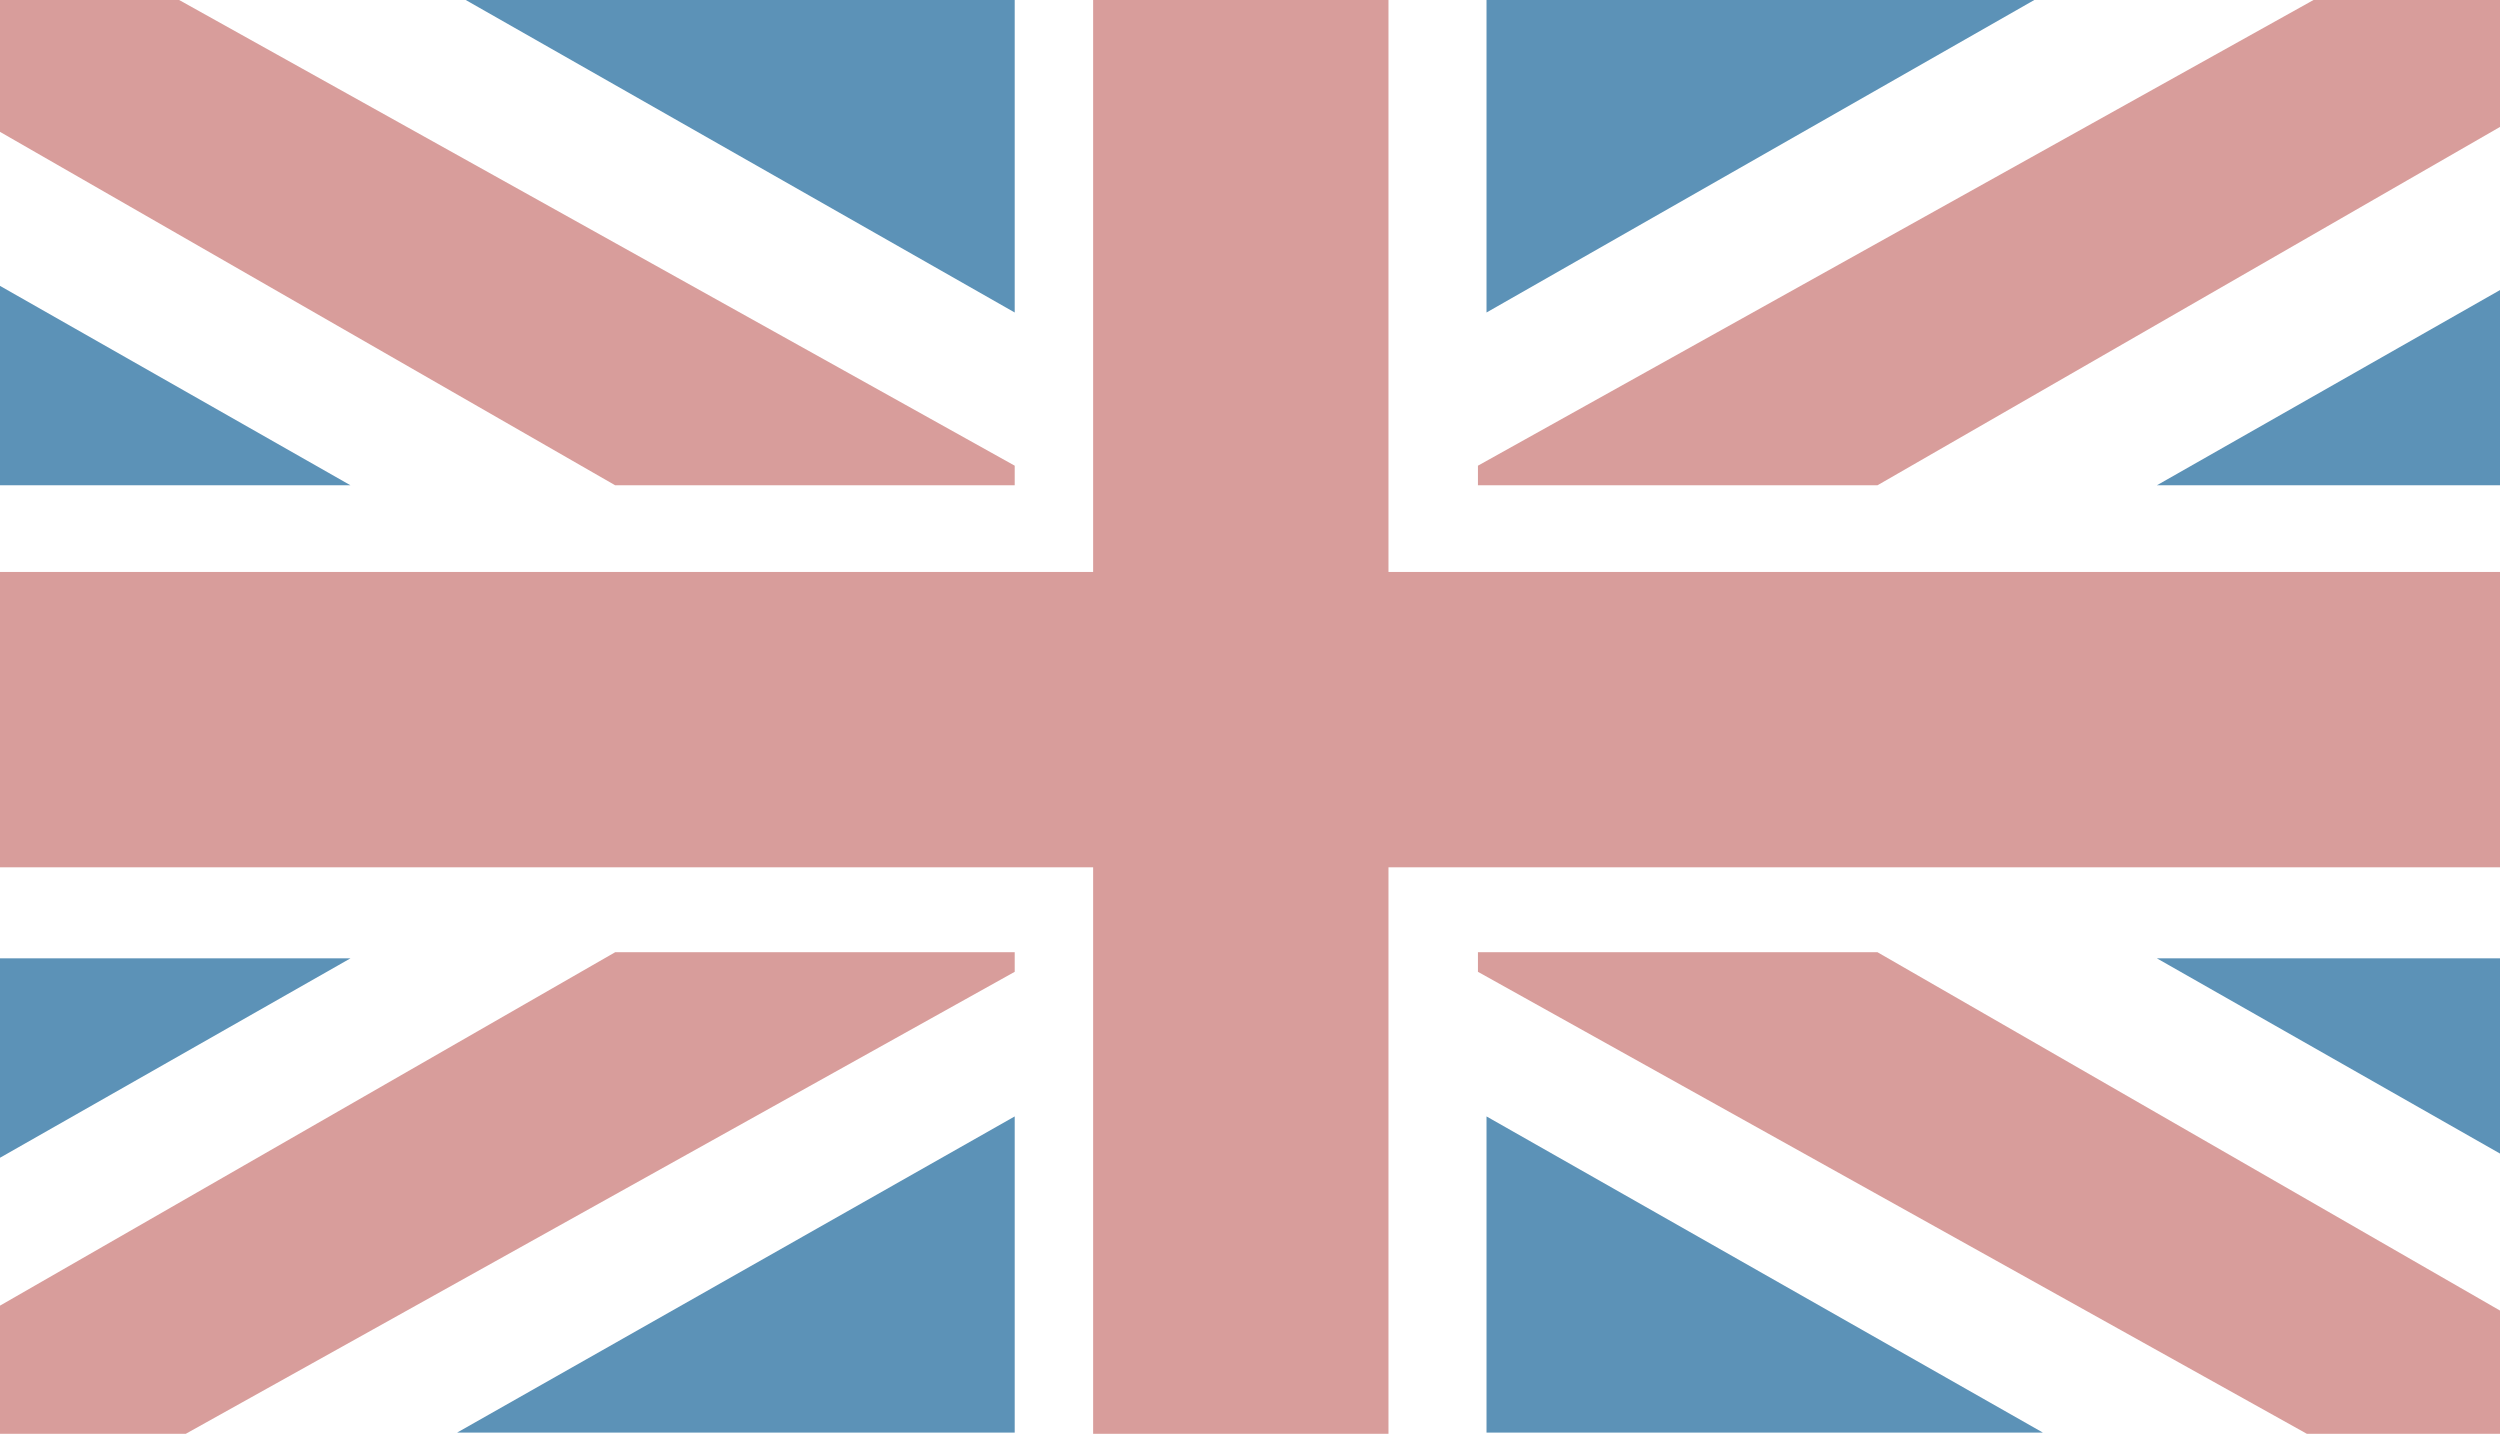 <?xml version="1.0" encoding="utf-8"?>
<!-- Generator: Adobe Illustrator 28.0.0, SVG Export Plug-In . SVG Version: 6.00 Build 0)  -->
<svg version="1.1" id="Layer_1" xmlns="http://www.w3.org/2000/svg" xmlns:xlink="http://www.w3.org/1999/xlink" x="0px" y="0px"
	 viewBox="0 0 204 117" style="enable-background:new 0 0 204 117;" xml:space="preserve">
<style type="text/css">
	.st0{fill:#D89D9B;}
	.st1{fill:#5C92B7;}
</style>
<rect x="89.2" y="-0.4" class="st0" width="24.1" height="118.1"/>
<rect x="90" y="-44.2" transform="matrix(6.123234e-17 -1 1 6.123234e-17 43.459 160.772)" class="st0" width="24.1" height="205.8"/>
<polygon class="st0" points="-0.8,10.3 -0.8,-0.4 13.9,-0.4 82.8,38 82.8,39.6 50.2,39.6 "/>
<polygon class="st0" points="204.1,10.3 204.1,-0.4 189.5,-0.4 120.6,38 120.6,39.6 153.2,39.6 "/>
<polygon class="st0" points="-0.8,107 -0.8,117.7 13.9,117.7 82.8,79.3 82.8,77.7 50.2,77.7 "/>
<polygon class="st0" points="204.1,107 204.1,117.7 189.5,117.7 120.6,79.3 120.6,77.7 153.2,77.7 "/>
<polygon class="st1" points="37.3,-0.4 82.8,25.5 82.8,-0.4 "/>
<polygon class="st1" points="37.3,116.9 82.8,91.1 82.8,116.9 "/>
<polygon class="st1" points="166.7,-0.4 121.3,25.5 121.3,-0.4 "/>
<polygon class="st1" points="166.7,116.9 121.3,91.1 121.3,116.9 "/>
<polygon class="st1" points="176,78.2 205,94.7 205,78.2 "/>
<polygon class="st1" points="176,39.6 205,23.1 205,39.6 "/>
<polygon class="st1" points="28.6,78.2 -0.4,94.7 -0.4,78.2 "/>
<polygon class="st1" points="28.6,39.6 -0.4,23.1 -0.4,39.6 "/>
</svg>
